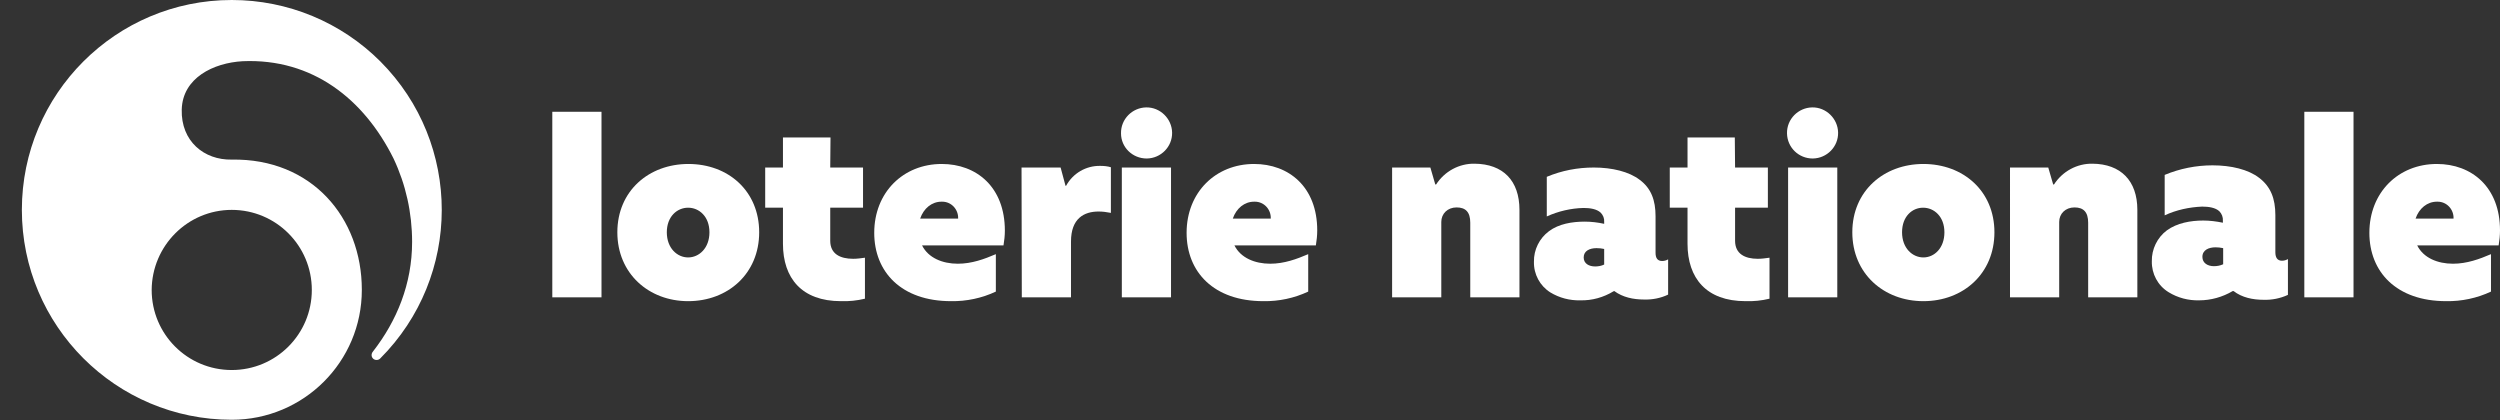 <?xml version="1.0" encoding="utf-8"?>
<!-- Generator: Adobe Illustrator 24.3.0, SVG Export Plug-In . SVG Version: 6.00 Build 0)  -->
<svg version="1.1" id="f5366439-abaf-4e8d-a063-3f0debcc379a"
	 xmlns="http://www.w3.org/2000/svg" xmlns:xlink="http://www.w3.org/1999/xlink" x="0px" y="0px" width="914.8px" height="153.7px"
	 viewBox="0 0 914.8 153.7" style="enable-background:new 0 0 914.8 153.7;" xml:space="preserve">
<rect x="0" y="0" width="914.8" height="153.7" fill="#333333" stroke="none"/>
<style type="text/css">
	.st0{fill:#FFFFFF;}
</style>
<path class="st0" d="M202.1,40.9h18v67.9h-18V40.9z"/>
<path class="st0" d="M225.9,85c0-15.2,11.6-25,26-25c14.6,0,25.9,9.9,25.9,25s-11.4,25.2-26,25.2C237.4,110.2,225.9,100.1,225.9,85z
	 M259.6,85c0-5.8-3.8-9-7.8-9s-7.8,3.2-7.8,9s3.8,9.2,7.8,9.2S259.6,90.8,259.6,85z"/>
<path class="st0" d="M303.8,61.3h12V76h-12v12.1c0,4.8,3.6,6.6,8.4,6.6c1.4,0,2.9-0.2,4.3-0.4v15c-2.9,0.7-5.8,1-8.8,0.9
	c-14.3,0-21.2-8.4-21.2-21V76H280V61.3h6.5v-11h17.4L303.8,61.3z"/>
<path class="st0" d="M367.2,89.8h-29.8c2.3,4.6,7.5,6.7,13.1,6.7c5.1,0,9.7-1.7,13.9-3.5v13.7c-5.1,2.4-10.8,3.6-16.4,3.5
	c-18.2,0-28.1-10.7-28.1-25c0-14.8,10.6-25.2,24.7-25.2c12.7,0,23.1,8.4,23.1,24.4C367.7,86.2,367.5,88,367.2,89.8z M350.6,79.9
	c0.1-3.3-2.5-6.1-5.8-6.1c0,0,0,0,0,0h-0.3c-3.5,0-6.5,2.4-7.8,6.2H350.6z"/>
<path class="st0" d="M373.8,61.3h14.3l1.8,6.7h0.2c2.5-4.6,7.3-7.4,12.5-7.3c1.3,0,2.6,0.1,3.9,0.5v16.7c-1.5-0.3-3-0.5-4.5-0.5
	c-5.3,0-10.1,2.5-10.1,11v20.4h-18L373.8,61.3z"/>
<path class="st0" d="M410.2,48.8c-0.1-5.2,4.1-9.4,9.2-9.5s9.4,4.1,9.5,9.2c0.1,5.2-4.1,9.4-9.2,9.5c0,0,0,0,0,0h-0.1
	C414.4,58,410.2,53.9,410.2,48.8L410.2,48.8z M410.5,61.3h18v47.5h-18V61.3z"/>
<path class="st0" d="M481.5,89.8h-29.8c2.3,4.6,7.5,6.7,13.1,6.7c5.1,0,9.7-1.7,13.9-3.5v13.7c-5.1,2.4-10.8,3.6-16.4,3.5
	c-18.2,0-28.1-10.7-28.1-25c0-14.8,10.6-25.2,24.7-25.2c12.7,0,23.1,8.4,23.1,24.3C482,86.2,481.8,88,481.5,89.8z M465,79.9
	c0.1-3.3-2.5-6.1-5.8-6.1c0,0,0,0,0,0h-0.3c-3.5,0-6.5,2.4-7.8,6.2H465z"/>
<path class="st0" d="M556,76.8v32h-18V81.5c0-3.9-1.7-5.6-5-5.6s-5.6,2.3-5.6,5.3v27.6h-18V61.3h14l1.8,6.2h0.3
	c3.1-4.8,8.4-7.7,14.1-7.6C550,60,556,66.1,556,76.8z"/>
<path class="st0" d="M590.4,106.6c-3.6,2.2-7.8,3.4-12.1,3.3c-3.9,0.1-7.7-0.9-11-2.9c-3.8-2.4-6.1-6.6-6-11.2
	c-0.1-4.4,2-8.6,5.5-11.2c3.6-2.7,8.5-3.5,13.1-3.5c2.4,0,4.8,0.3,7.1,0.8v-0.7c0.1-1.3-0.4-2.5-1.3-3.4c-1.4-1.3-3.8-1.7-6.2-1.7
	c-4.7,0.1-9.3,1.2-13.5,3.1V64.7c5.5-2.3,11.3-3.4,17.2-3.4c6.7,0,12.9,1.5,16.8,4.5c4.2,3.1,5.8,7.5,5.8,13.3v13.4
	c0,1.9,0.7,3,2.4,3c0.8,0,1.5-0.2,2.2-0.6v12.9c-2.7,1.3-5.8,1.9-8.8,1.8c-3.9,0-7.8-0.8-10.9-3.1L590.4,106.6z M587,91.1
	c-0.9-0.2-1.8-0.3-2.8-0.3c-2.5,0-4.7,1-4.7,3.4c0,2.3,2,3.3,4.2,3.3c1.1,0,2.3-0.2,3.3-0.7V91.1z"/>
<path class="st0" d="M634.9,61.3h12V76h-12v12.1c0,4.8,3.6,6.6,8.3,6.6c1.4,0,2.9-0.2,4.3-0.4v15c-2.9,0.7-5.8,1-8.8,0.9
	c-14.3,0-21.2-8.4-21.2-21V76H611V61.3h6.5v-11h17.3L634.9,61.3z"/>
<path class="st0" d="M653.9,48.8c-0.1-5.2,4.1-9.4,9.2-9.5s9.4,4.1,9.5,9.2c0.1,5.2-4.1,9.4-9.2,9.5c0,0,0,0,0,0h-0.1
	C658.2,58,654,54,653.9,48.8L653.9,48.8z M654.3,61.3h18v47.5h-18V61.3z"/>
<path class="st0" d="M677.8,85c0-15.2,11.6-25,26-25c14.6,0,26,9.9,26,25s-11.4,25.2-26,25.2C689.3,110.2,677.8,100.1,677.8,85z
	 M711.5,85c0-5.8-3.8-9-7.8-9s-7.7,3.2-7.7,9s3.8,9.2,7.8,9.2S711.5,90.8,711.5,85L711.5,85z"/>
<path class="st0" d="M782.1,76.8v32h-18V81.5c0-3.9-1.7-5.6-5-5.6s-5.6,2.3-5.6,5.3v27.6h-18V61.3h14l1.8,6.2h0.3
	c3.1-4.8,8.4-7.7,14.1-7.6C776,60,782.1,66.1,782.1,76.8z"/>
<path class="st0" d="M817,106.5c-3.7,2.2-8,3.4-12.3,3.4c-3.9,0.1-7.8-0.9-11.2-3c-3.9-2.4-6.2-6.7-6.1-11.3
	c-0.1-4.4,2-8.7,5.5-11.3c3.7-2.7,8.7-3.6,13.3-3.6c2.4,0,4.8,0.3,7.2,0.8v-0.7c0.1-1.3-0.4-2.6-1.3-3.5c-1.4-1.3-3.8-1.7-6.3-1.7
	c-4.7,0.2-9.4,1.2-13.7,3.2V64c5.5-2.3,11.5-3.5,17.5-3.5c6.8,0,13.1,1.5,17.1,4.6c4.2,3.2,5.9,7.6,5.9,13.6v13.6
	c0,1.9,0.7,3.1,2.4,3.1c0.8,0,1.5-0.2,2.2-0.6v13.1c-2.8,1.3-5.9,1.9-8.9,1.8c-3.9,0-7.9-0.8-11-3.2H817z M813.5,90.8
	c-0.9-0.2-1.9-0.3-2.8-0.3c-2.5,0-4.8,1-4.8,3.5c0,2.3,2,3.4,4.2,3.4c1.2,0,2.3-0.2,3.4-0.7V90.8z"/>
<path class="st0" d="M843.2,40.9h18v67.9h-18V40.9z"/>
<path class="st0" d="M914.3,89.8h-29.8c2.3,4.6,7.5,6.7,13.1,6.7c5.1,0,9.7-1.7,13.9-3.5v13.7c-5.1,2.4-10.8,3.6-16.4,3.5
	c-18.2,0-28.1-10.7-28.1-25c0-14.8,10.6-25.2,24.7-25.2c12.7,0,23.1,8.4,23.1,24.3C914.8,86.2,914.6,88,914.3,89.8z M897.8,79.9
	c0.1-3.3-2.5-6.1-5.8-6.1c0,0,0,0,0,0h-0.3c-3.5,0-6.5,2.4-7.8,6.2H897.8z"/>
<path class="st0" d="M84.8,0C42.4,0,8,34.4,8,76.8s34.4,76.8,76.8,76.8c26.3,0,47.6-21.2,47.6-47.5c0,0,0,0,0,0v-0.1
	c0-26.3-18.3-48.1-47.6-47.6c-10.1,0.2-18.6-6.7-18.3-18.3S78.1,23,88.8,22.4c25.6-1.1,44.4,13.9,55.2,35.6
	c4.5,9.5,6.8,19.9,6.8,30.5c0,15.4-5.6,28.9-14.3,40.1c-0.7,0.8-0.7,1.9,0,2.6c0.7,0.7,1.9,0.7,2.6,0c30-30,30.1-78.6,0.1-108.7
	C124.8,8.1,105.3,0,84.8,0z M84.8,76.8c16.2,0,29.3,13.1,29.3,29.3s-13.1,29.3-29.3,29.3s-29.3-13.1-29.3-29.3l0,0
	C55.6,89.9,68.7,76.8,84.8,76.8C84.8,76.8,84.8,76.8,84.8,76.8z"/>
</svg>

